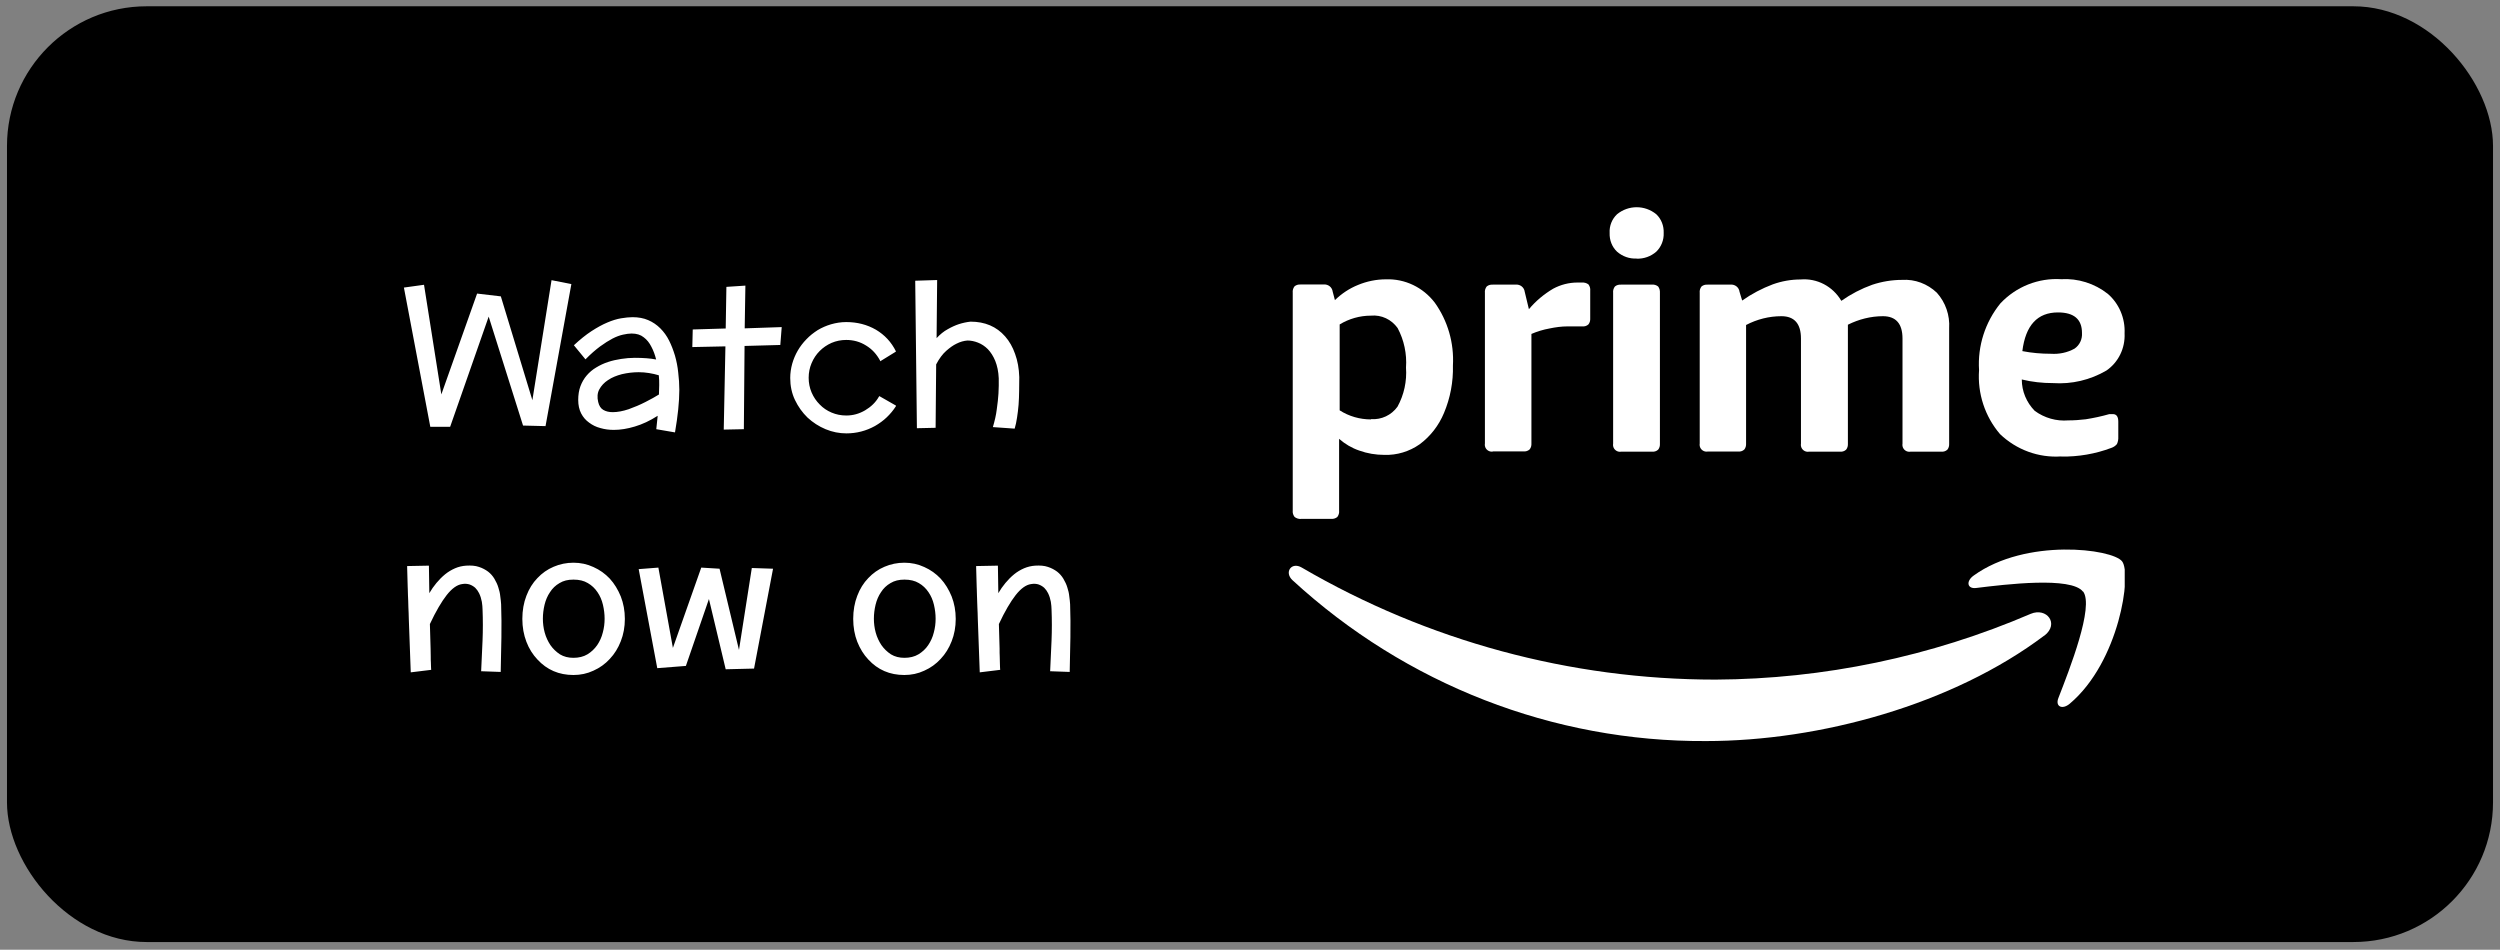 <?xml version="1.0" encoding="UTF-8"?>
<svg id="Layer_1" xmlns="http://www.w3.org/2000/svg" xmlns:xlink="http://www.w3.org/1999/xlink" version="1.1" viewBox="0 0 179 68">
  <rect x="0" y="0" width="179" height="68" fill="#808080" stroke="none"/>
  <!-- Generator: Adobe Illustrator 29.8.2, SVG Export Plug-In . SVG Version: 2.1.1 Build 3)  -->
  <defs>
    <style>
      .st0 {
        fill: none;
      }

      .st1 {
        fill: #fff;
      }

      .st2 {
        clip-path: url(#clippath);
      }
    </style>
    <clipPath id="clippath">
      <rect class="st0" x="92.27" y="14.85" width="59.86" height="38.21"/>
    </clipPath>
  </defs>
  <rect x=".5" y=".45" width="178" height="67" rx="10" ry="10"/>
  <g class="st2">
    <g>
      <path class="st1" d="M93.13,37.16c-.16,0-.32-.05-.44-.15-.1-.13-.15-.29-.13-.46v-15.59c-.02-.17.03-.33.13-.46.12-.1.28-.14.43-.13h1.66c.31-.03.6.19.64.51l.16.61c.48-.47,1.04-.84,1.66-1.09.63-.26,1.31-.4,1.99-.4,1.36-.05,2.66.57,3.5,1.67.93,1.3,1.39,2.89,1.3,4.5.03,1.17-.19,2.33-.64,3.4-.37.89-.97,1.67-1.74,2.24-.74.52-1.63.79-2.53.76-.61,0-1.22-.1-1.8-.31-.53-.18-1.02-.47-1.44-.84v5.14c.02.16-.03.33-.13.46-.13.1-.29.15-.45.13h-2.18ZM98.17,30.01c.74.05,1.45-.28,1.89-.89.47-.85.68-1.83.61-2.8.07-.98-.14-1.97-.6-2.83-.44-.62-1.16-.96-1.91-.89-.79,0-1.57.22-2.24.63v6.15c.67.43,1.45.65,2.24.65h0Z"/>
      <path class="st1" d="M106.9,32.33c-.27.05-.53-.13-.58-.4-.01-.06-.01-.12,0-.18v-10.78c-.02-.17.03-.33.13-.46.12-.1.28-.14.43-.13h1.65c.31-.03.6.19.64.51l.3,1.25c.49-.59,1.08-1.08,1.74-1.47.54-.29,1.13-.44,1.74-.44h.32c.16-.01.32.03.46.13.1.13.15.29.13.46v1.97c.01.16-.03.32-.13.44-.12.11-.29.16-.45.14h-1.05c-.43,0-.86.06-1.29.15-.44.08-.87.21-1.29.39v7.83c.01.16-.03.32-.13.44-.12.11-.29.16-.45.14h-2.19Z"/>
      <path class="st1" d="M117.18,18.51c-.51.03-1.01-.15-1.4-.49-.36-.34-.55-.83-.53-1.34-.03-.51.17-1,.53-1.34.82-.67,1.99-.67,2.81,0,.36.34.55.83.53,1.34.02.5-.17.99-.53,1.34-.39.34-.89.52-1.41.5ZM116.08,32.34c-.27.05-.53-.13-.58-.4-.01-.06-.01-.12,0-.18v-10.79c-.02-.17.03-.33.13-.46.12-.1.28-.14.43-.13h2.21c.16-.02.32.03.45.13.1.13.14.29.13.46v10.79c.01.16-.03.32-.13.44-.12.11-.29.16-.45.14h-2.2Z"/>
      <path class="st1" d="M122.28,32.33c-.27.05-.53-.13-.58-.4-.01-.06-.01-.12,0-.18v-10.78c-.02-.17.03-.33.13-.46.12-.1.28-.14.43-.13h1.65c.31-.03.6.19.64.51l.19.63c.68-.48,1.42-.87,2.19-1.16.64-.23,1.31-.35,1.99-.35,1.18-.1,2.31.49,2.92,1.53.68-.48,1.43-.87,2.21-1.15.69-.23,1.41-.35,2.14-.35.92-.06,1.82.28,2.49.92.62.69.94,1.61.88,2.55v8.25c.01.16-.03.32-.13.44-.12.11-.29.16-.45.14h-2.18c-.27.05-.53-.13-.58-.4-.01-.06-.01-.12,0-.18v-7.52c0-1.06-.47-1.6-1.4-1.6-.87,0-1.73.22-2.51.61v8.51c.01.16-.03.32-.13.44-.12.11-.29.16-.45.14h-2.2c-.27.05-.53-.13-.58-.4-.01-.06-.01-.12,0-.18v-7.52c0-1.06-.47-1.6-1.4-1.6-.88,0-1.75.22-2.53.63v8.48c.01.16-.03.32-.13.44-.12.11-.29.16-.45.14h-2.21Z"/>
      <path class="st1" d="M147.58,32.68c-1.61.11-3.2-.47-4.38-1.6-1.08-1.26-1.62-2.91-1.5-4.58-.11-1.73.44-3.44,1.53-4.78,1.13-1.2,2.72-1.83,4.35-1.73,1.2-.07,2.39.3,3.34,1.05.81.7,1.25,1.75,1.2,2.83.05,1.06-.44,2.07-1.3,2.66-1.16.68-2.49.99-3.82.9-.76,0-1.51-.08-2.24-.26,0,.85.34,1.65.93,2.25.7.51,1.55.75,2.4.68.42,0,.84-.03,1.25-.08.57-.09,1.13-.21,1.69-.37h.25c.26,0,.39.18.39.54v1.08c.01.18-.02.37-.1.53-.11.13-.25.22-.4.27-1.14.43-2.36.64-3.58.62ZM146.84,25.33c.59.04,1.18-.08,1.7-.37.36-.25.56-.67.53-1.12,0-.98-.57-1.47-1.72-1.47-1.47,0-2.32.92-2.55,2.77.67.13,1.35.19,2.03.19h.01Z"/>
      <path class="st1" d="M146.38,45.5c-6.55,4.94-16.06,7.56-24.23,7.56-10.93.06-21.49-4.05-29.61-11.52-.61-.57-.07-1.34.67-.9,9.02,5.26,19.23,8.02,29.62,8.02,7.75-.04,15.42-1.64,22.57-4.71,1.14-.48,2.07.71.98,1.56Z"/>
      <path class="st1" d="M149.14,42.36c-.84-1.09-5.54-.52-7.65-.26-.64.08-.75-.49-.16-.9,3.74-2.69,9.9-1.91,10.61-1.01.71.9-.19,7.19-3.74,10.19-.54.46-1.06.21-.82-.4.8-2.06,2.57-6.56,1.77-7.63Z"/>
    </g>
  </g>
  <path class="st1" d="M38.12,28.64l1.37-8.58,1.42.28-1.85,10.17-1.61-.04-2.46-7.8-2.76,7.89h-1.42l-1.89-9.97,1.44-.2,1.24,7.85,2.56-7.22,1.7.2,2.26,7.44ZM48.33,30.96l-1.34-.23.1-.96c-.56.36-1.1.61-1.64.77-.53.16-1.03.24-1.5.24-.33,0-.65-.04-.96-.13-.31-.08-.57-.21-.81-.39-.24-.17-.43-.39-.57-.66-.14-.27-.21-.6-.21-.96s.05-.7.16-.99c.11-.29.26-.55.45-.77.19-.22.42-.42.68-.57.26-.16.54-.29.84-.39.3-.1.61-.17.94-.22.33-.05.65-.08.98-.08.3,0,.58.01.84.03.26.02.49.05.69.09-.08-.32-.19-.63-.34-.91-.14-.28-.32-.51-.55-.68-.22-.18-.51-.27-.87-.27-.18,0-.38.03-.61.08-.23.05-.48.14-.75.28-.27.14-.57.33-.9.57-.32.24-.67.54-1.04.92l-.83-1.01c.44-.41.86-.75,1.26-1.01.4-.26.78-.47,1.14-.62.35-.15.68-.25.98-.3.31-.05.58-.08.82-.08.42,0,.8.07,1.12.21.33.14.62.34.87.59.25.25.46.54.63.88.16.32.3.68.42,1.08.11.39.19.79.23,1.2.05.41.08.83.08,1.24,0,.44-.03.91-.08,1.41-.05.5-.13,1.05-.23,1.64ZM47.18,28.25c0-.23.02-.45.02-.68,0-.22,0-.46-.03-.7-.22-.07-.46-.12-.7-.16-.25-.04-.49-.06-.74-.06-.41,0-.81.05-1.2.14-.38.1-.71.23-.99.42-.28.18-.49.41-.63.67-.14.26-.16.57-.08.9.06.27.19.47.37.57.19.11.41.16.67.16.34,0,.72-.07,1.14-.21.42-.15.82-.32,1.21-.52.39-.2.72-.38.97-.54ZM51.96,23.54l.05-3,1.36-.09-.05,3.06,2.65-.09-.1,1.28-2.56.07-.05,5.96-1.44.03.12-5.96-2.37.05.03-1.26,2.37-.07ZM64.14,25.15v.03s-1.12.69-1.12.69v-.04c-.25-.47-.58-.83-1.01-1.09-.43-.27-.9-.4-1.42-.4-.37,0-.72.07-1.05.21-.32.14-.61.34-.85.58-.25.25-.44.54-.58.87-.14.33-.21.68-.21,1.05s.07.72.21,1.05c.14.33.34.62.58.86.24.25.52.44.85.58.33.14.68.21,1.05.21.48,0,.92-.12,1.35-.37.42-.25.76-.57.99-.98l.03-.04,1.19.68v.04c-.19.3-.41.56-.66.8-.25.24-.53.44-.84.62-.63.35-1.32.53-2.05.53-.51,0-1.01-.1-1.49-.3-.48-.2-.91-.48-1.29-.83-.37-.36-.67-.78-.9-1.26-.23-.48-.34-1.01-.34-1.58,0-.34.05-.68.14-1.01.19-.67.53-1.26,1.02-1.76.12-.13.25-.24.38-.35.14-.11.28-.21.42-.3.3-.18.62-.32.96-.42.35-.1.71-.16,1.09-.16.78,0,1.49.18,2.13.55.62.37,1.1.88,1.43,1.55ZM65.65,30.65l-.12-10.55,1.57-.05-.04,4.16c.25-.27.52-.49.8-.64.28-.16.55-.28.79-.36.28-.09.56-.15.84-.18,1.03,0,1.86.35,2.48,1.06.3.34.54.76.71,1.25.18.49.28,1.04.3,1.66,0,.32,0,.65-.01.99,0,.34-.02.67-.04.99-.03.32-.06.63-.11.92-.04.29-.1.55-.17.79l-1.56-.11c.13-.44.23-.86.28-1.28.06-.41.1-.79.12-1.12.02-.38.03-.75.02-1.09-.02-.49-.11-.9-.25-1.25-.14-.34-.32-.62-.53-.84-.21-.21-.45-.37-.71-.47-.25-.1-.51-.15-.75-.15-.25.02-.52.09-.79.23-.23.11-.47.28-.73.51-.26.23-.5.55-.72.97l-.04,4.54-1.34.03ZM30.88,47.96l-1.47.18-.14-3.84c0-.26-.02-.54-.03-.83,0-.3-.02-.58-.03-.85,0-.27-.02-.48-.02-.64-.02-.64-.03-1.13-.04-1.45l1.56-.03.03,1.97c.15-.26.32-.5.51-.73.19-.23.4-.44.62-.62.22-.18.46-.32.71-.43.25-.11.52-.17.8-.19.35-.02.65,0,.91.09.25.08.47.2.66.34.18.14.33.31.45.51.12.21.22.41.28.62.07.21.12.42.14.64.03.21.05.4.06.57.03.78.03,1.57.02,2.37-.01.79-.03,1.62-.05,2.47l-1.4-.05c.04-.73.07-1.47.1-2.2.03-.73.03-1.48,0-2.22,0-.16-.02-.34-.05-.55-.04-.21-.1-.42-.2-.62-.07-.14-.16-.27-.27-.38-.11-.1-.24-.18-.4-.24-.16-.05-.34-.07-.55-.03-.36.05-.73.32-1.1.79-.36.46-.77,1.15-1.2,2.07l.05,1.75c0,.22.01.41.01.57,0,.16,0,.3.01.42,0,.26.02.44.02.53ZM44.74,44.32c0,.57-.1,1.11-.29,1.59-.19.49-.45.91-.79,1.27-.33.36-.72.64-1.17.84-.45.21-.92.31-1.43.31-1.04,0-1.9-.37-2.58-1.11-.33-.35-.6-.77-.79-1.27s-.29-1.04-.29-1.64.1-1.16.29-1.65c.19-.5.45-.92.79-1.27.33-.35.71-.62,1.16-.81.44-.19.92-.29,1.42-.29s.98.1,1.43.31c.45.2.84.48,1.17.83.33.36.59.79.79,1.28.19.49.29,1.02.29,1.6ZM43.29,44.3c0-.33-.04-.66-.12-1-.08-.34-.21-.64-.39-.9-.18-.27-.41-.49-.69-.65-.28-.17-.62-.25-1.03-.25s-.72.08-1,.25c-.28.16-.51.38-.68.65-.18.26-.31.57-.39.9-.08.34-.12.67-.12,1s.04.66.13.99c.09.33.23.63.41.9.18.26.41.48.68.66.28.17.6.25.97.25s.72-.08,1-.25c.28-.17.51-.39.7-.66.18-.27.32-.57.4-.9.09-.33.13-.66.13-.99ZM52.91,46.54l.92-5.87,1.52.05-1.36,7.15-2.03.05-1.2-5.03-1.65,4.79-2.05.16-1.33-7.09,1.41-.11,1.04,5.75,2.03-5.75,1.31.08,1.39,5.81ZM68.43,44.32c0,.57-.1,1.11-.29,1.59-.19.49-.45.91-.79,1.27-.33.36-.72.64-1.17.84-.45.21-.92.31-1.43.31-1.04,0-1.9-.37-2.58-1.11-.33-.35-.59-.77-.79-1.27-.19-.49-.29-1.04-.29-1.64s.1-1.16.29-1.65c.19-.5.45-.92.79-1.27.33-.35.71-.62,1.16-.81.44-.19.92-.29,1.42-.29s.98.1,1.43.31c.45.2.84.48,1.17.83.33.36.59.79.79,1.28.19.49.29,1.02.29,1.6ZM66.99,44.3c0-.33-.04-.66-.12-1-.08-.34-.21-.64-.39-.9-.18-.27-.41-.49-.69-.65-.28-.17-.63-.25-1.03-.25s-.72.08-1,.25c-.28.16-.51.38-.68.65-.18.26-.31.57-.39.9-.08.34-.12.67-.12,1s.04.66.13.99c.09.33.23.63.41.9.18.26.41.48.68.66.28.17.6.25.97.25s.72-.08,1-.25c.28-.17.52-.39.7-.66.18-.27.32-.57.4-.9.09-.33.13-.66.13-.99ZM71.62,47.96l-1.47.18-.14-3.84c0-.26-.02-.54-.03-.83-.01-.3-.02-.58-.03-.85,0-.27-.02-.48-.02-.64-.02-.64-.03-1.13-.04-1.45l1.56-.03.03,1.97c.15-.26.32-.5.51-.73.19-.23.4-.44.62-.62.22-.18.46-.32.71-.43.26-.11.52-.17.8-.19.35-.02.65,0,.91.09.25.08.47.2.66.34.18.14.33.31.45.51.12.21.22.41.28.62.07.21.12.42.14.64.03.21.05.4.06.57.03.78.03,1.57.02,2.37-.01.79-.03,1.62-.05,2.47l-1.4-.05c.04-.73.07-1.47.1-2.2.03-.73.03-1.48,0-2.22,0-.16-.02-.34-.05-.55-.04-.21-.1-.42-.2-.62-.07-.14-.16-.27-.27-.38-.11-.1-.24-.18-.4-.24-.15-.05-.34-.07-.55-.03-.36.05-.73.32-1.1.79-.36.46-.77,1.15-1.2,2.07l.05,1.75c0,.22,0,.41.01.57,0,.16.01.3.01.42,0,.26.02.44.02.53Z"/>
</svg>